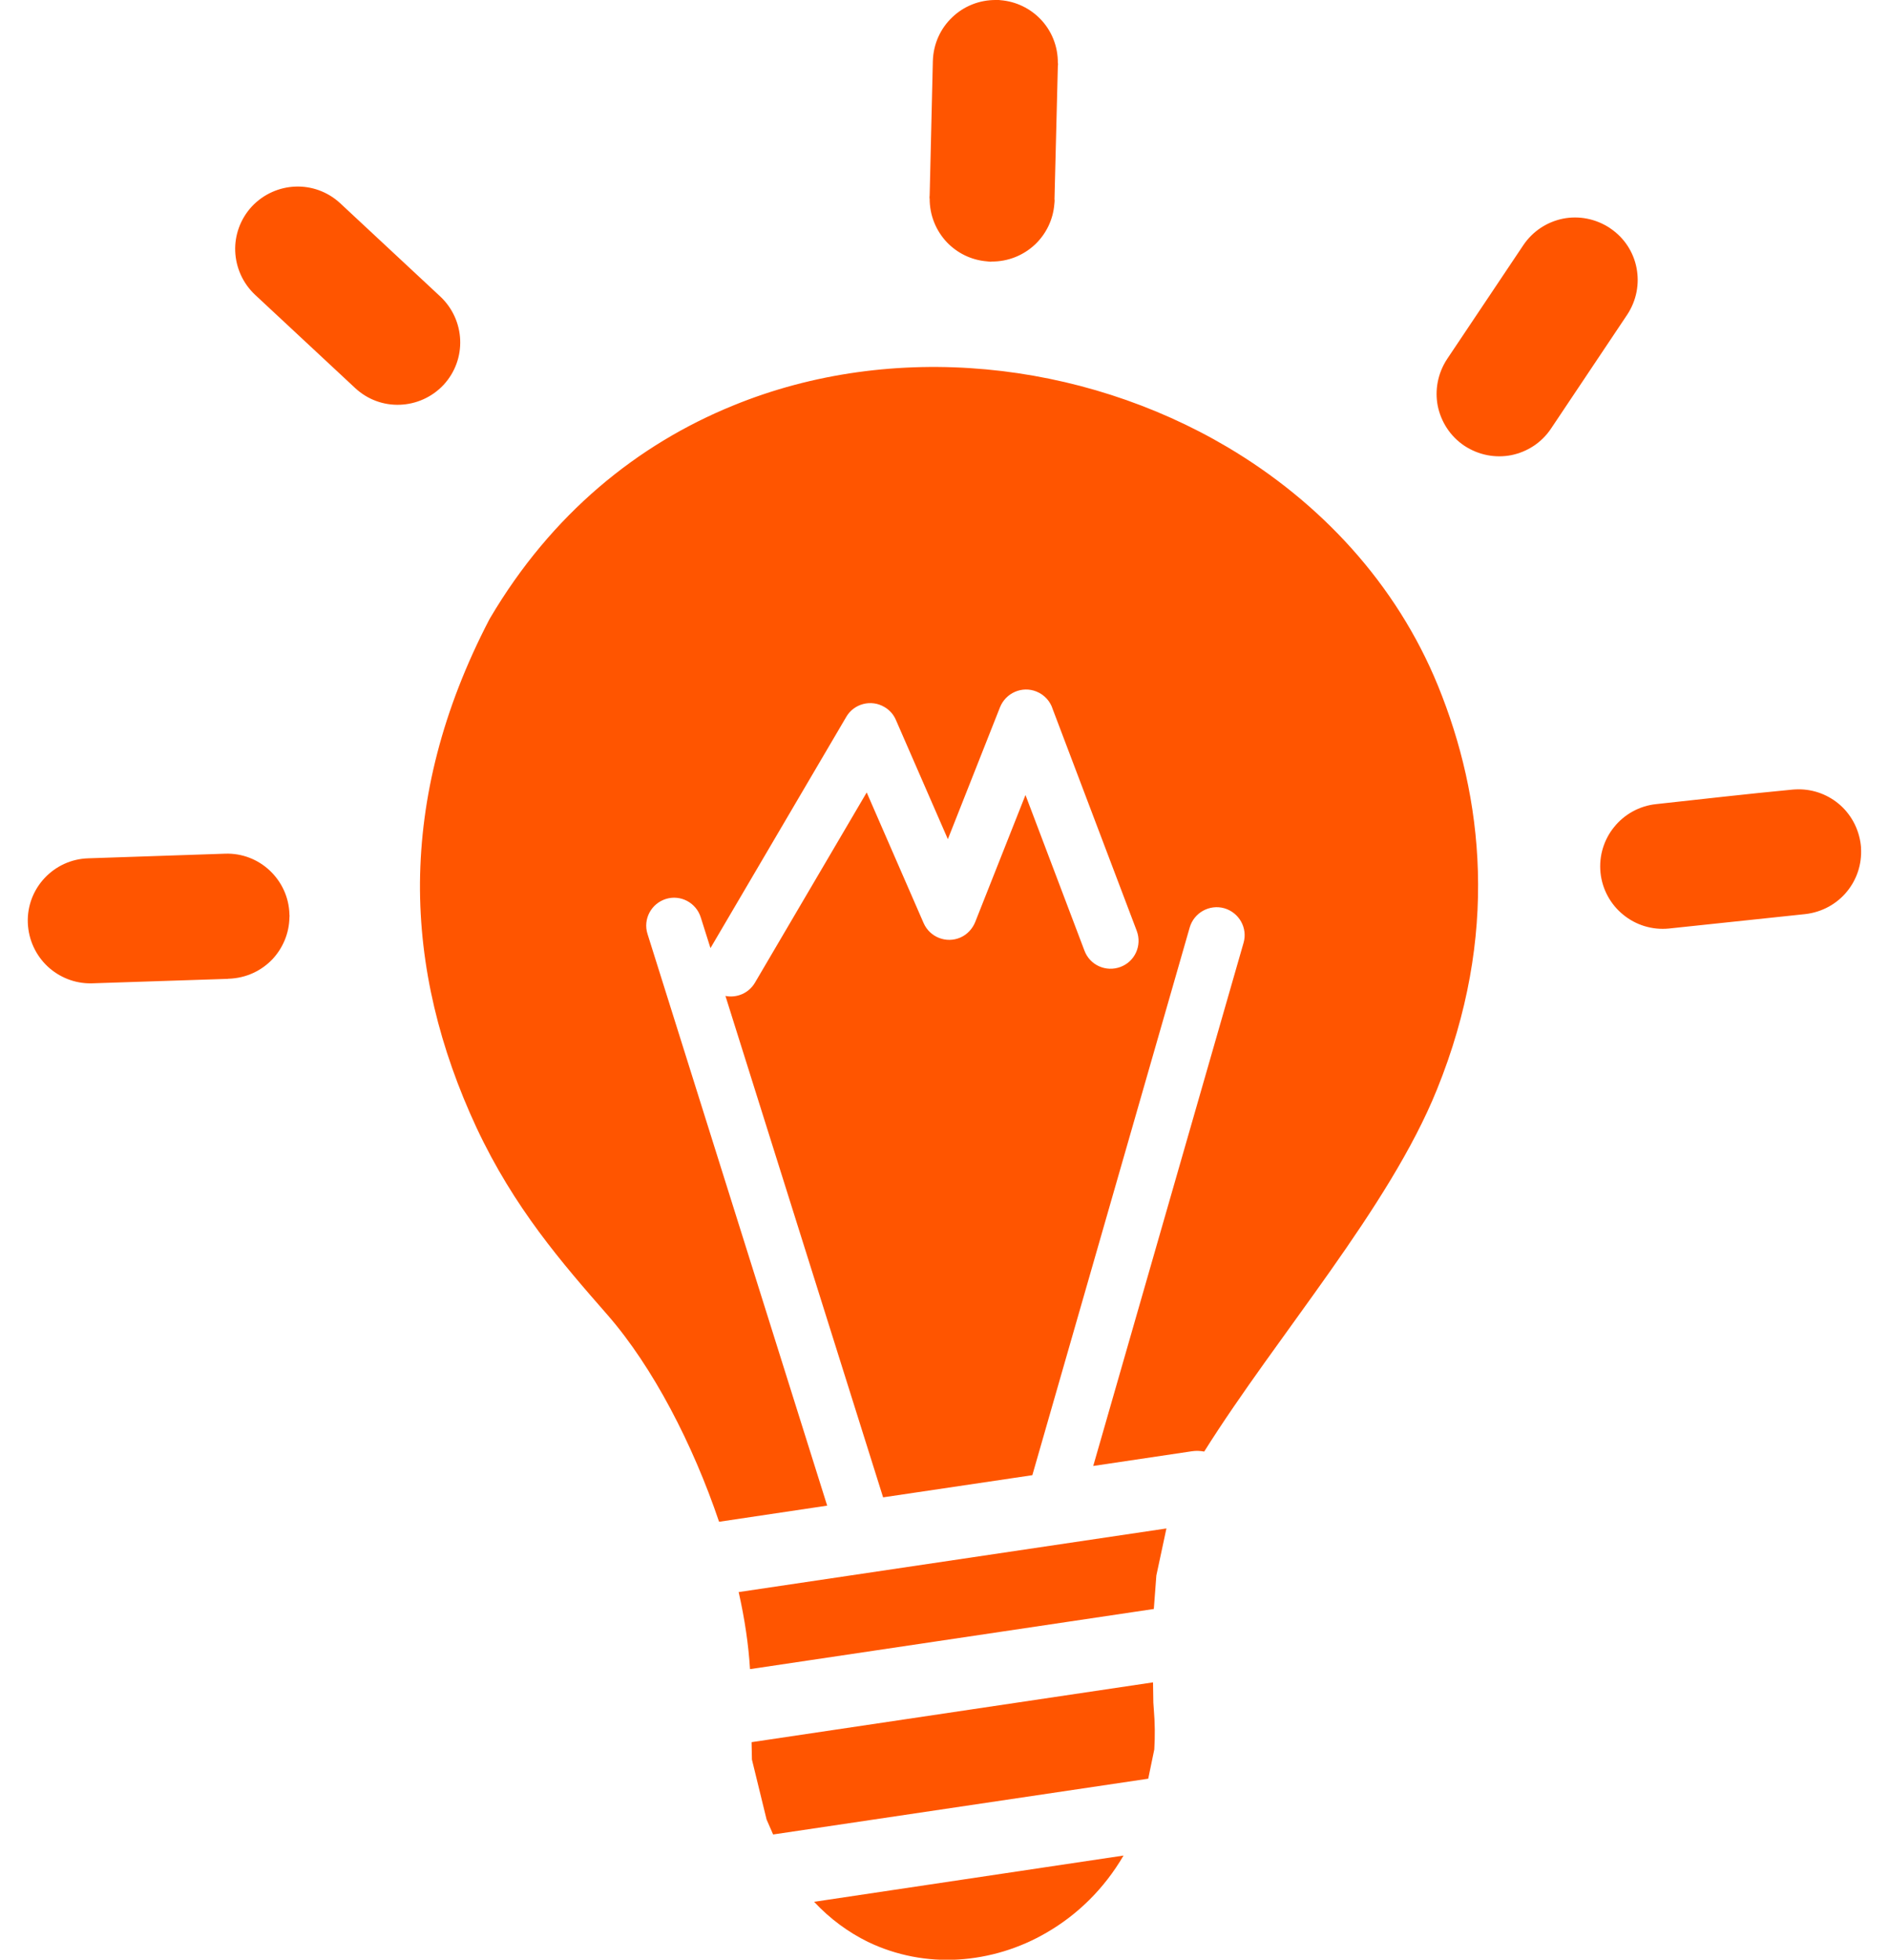 <svg width="54" height="56" viewBox="0 0 54 56" fill="none" xmlns="http://www.w3.org/2000/svg">
<path d="M17.37 37.579C16.058 36.08 14.7 34.522 13.624 32.229C12.572 29.969 11.988 27.635 12.006 25.211C12.029 22.787 12.644 20.289 13.984 17.71C13.993 17.691 14.002 17.678 14.012 17.66C15.766 14.688 18.223 12.701 20.957 11.589C23.249 10.65 25.742 10.331 28.185 10.555C30.618 10.778 33.002 11.544 35.084 12.774C37.732 14.342 39.911 16.666 41.109 19.601C41.756 21.191 42.194 22.964 42.248 24.906C42.303 26.843 41.971 28.93 41.077 31.135C39.71 34.522 36.516 38.149 34.424 41.48C34.31 41.458 34.191 41.453 34.073 41.471L31.252 41.891L35.549 26.943C35.672 26.519 35.422 26.077 34.998 25.954C34.574 25.835 34.132 26.081 34.009 26.505L29.511 42.155L25.245 42.788L20.738 28.46C21.062 28.524 21.404 28.383 21.581 28.082L24.776 22.645L26.403 26.378C26.581 26.783 27.05 26.965 27.451 26.792C27.651 26.706 27.797 26.542 27.875 26.355L29.315 22.718L31.001 27.166C31.156 27.581 31.616 27.786 32.031 27.631C32.446 27.476 32.651 27.016 32.496 26.601L30.094 20.266C30.026 20.043 29.857 19.852 29.625 19.76C29.215 19.596 28.75 19.801 28.586 20.212L27.096 23.98L25.61 20.572C25.546 20.421 25.432 20.289 25.282 20.203C24.904 19.979 24.411 20.107 24.192 20.485L20.31 27.093L20.032 26.214C19.9 25.794 19.453 25.557 19.034 25.689C18.614 25.822 18.377 26.268 18.51 26.688L23.646 43.025L20.556 43.486C19.808 41.275 18.669 39.07 17.37 37.579ZM7.294 8.426C6.934 8.089 6.743 7.638 6.724 7.182C6.706 6.727 6.866 6.262 7.198 5.902C7.536 5.542 7.987 5.35 8.443 5.332C8.898 5.314 9.363 5.473 9.723 5.806L12.585 8.472C12.945 8.809 13.137 9.26 13.155 9.716C13.173 10.176 13.014 10.637 12.681 10.997C12.344 11.357 11.892 11.548 11.437 11.566C10.976 11.585 10.516 11.425 10.156 11.092L7.294 8.426ZM2.614 28.1C2.131 28.109 1.689 27.922 1.361 27.617C1.028 27.303 0.814 26.865 0.795 26.369C0.777 25.876 0.964 25.421 1.278 25.088C1.593 24.755 2.03 24.541 2.527 24.527L6.433 24.395C6.925 24.377 7.381 24.564 7.713 24.878C8.046 25.193 8.26 25.63 8.274 26.127V26.154H8.278L8.274 26.218C8.265 26.678 8.083 27.093 7.791 27.408C7.476 27.74 7.039 27.95 6.542 27.968H6.515V27.973H6.474L2.614 28.1ZM51.249 22.563L51.308 22.559C51.773 22.531 52.206 22.682 52.544 22.955C52.899 23.242 53.141 23.671 53.195 24.158V24.176C53.2 24.176 53.2 24.227 53.2 24.236C53.227 24.701 53.077 25.134 52.803 25.471C52.516 25.826 52.088 26.068 51.6 26.122L47.713 26.533C47.221 26.583 46.756 26.428 46.405 26.141C46.049 25.854 45.803 25.425 45.753 24.938C45.703 24.45 45.858 23.98 46.145 23.63C46.432 23.274 46.861 23.028 47.348 22.978C48.647 22.837 49.95 22.686 51.249 22.563ZM43.547 7.005C43.825 6.594 44.236 6.339 44.682 6.248C45.129 6.161 45.607 6.244 46.022 6.517L46.026 6.521C46.437 6.795 46.697 7.21 46.783 7.656C46.87 8.103 46.788 8.581 46.514 8.996L44.34 12.245C44.067 12.656 43.652 12.915 43.201 13.007C42.754 13.093 42.276 13.011 41.861 12.738C41.451 12.464 41.191 12.045 41.1 11.598C41.014 11.152 41.096 10.673 41.369 10.258L43.547 7.005ZM26.667 1.745C26.681 1.249 26.89 0.807 27.223 0.492C27.547 0.182 27.993 -0.005 28.476 1.01733e-05V-0.005C28.517 -0.005 28.558 1.01733e-05 28.599 0.005C29.051 0.041 29.456 0.246 29.748 0.551C30.058 0.875 30.245 1.317 30.24 1.805H30.245C30.245 1.837 30.245 1.869 30.24 1.896L30.144 5.71H30.149C30.149 5.751 30.144 5.792 30.14 5.833C30.103 6.289 29.898 6.69 29.593 6.982C29.265 7.292 28.823 7.479 28.34 7.474V7.479C28.299 7.479 28.258 7.474 28.217 7.469C27.761 7.433 27.36 7.228 27.068 6.923C26.758 6.594 26.572 6.152 26.576 5.669H26.572C26.572 5.637 26.572 5.605 26.576 5.578L26.667 1.745ZM33.344 43.677L33.056 45.022L32.984 45.978L21.44 47.697C21.399 47.008 21.29 46.266 21.116 45.495L33.344 43.677ZM32.961 48.075L32.97 48.654L32.984 48.854C33.016 49.232 33.02 49.615 32.997 49.993L32.824 50.828L22.101 52.422L21.914 51.994L21.495 50.281L21.485 49.784L32.961 48.075ZM32.118 53.024C31.562 53.977 30.796 54.719 29.921 55.225C29.142 55.681 28.271 55.941 27.401 55.995C26.517 56.05 25.623 55.882 24.808 55.49C24.252 55.216 23.732 54.838 23.272 54.346L32.118 53.024Z" fill="#FF5500"/>
</svg>
